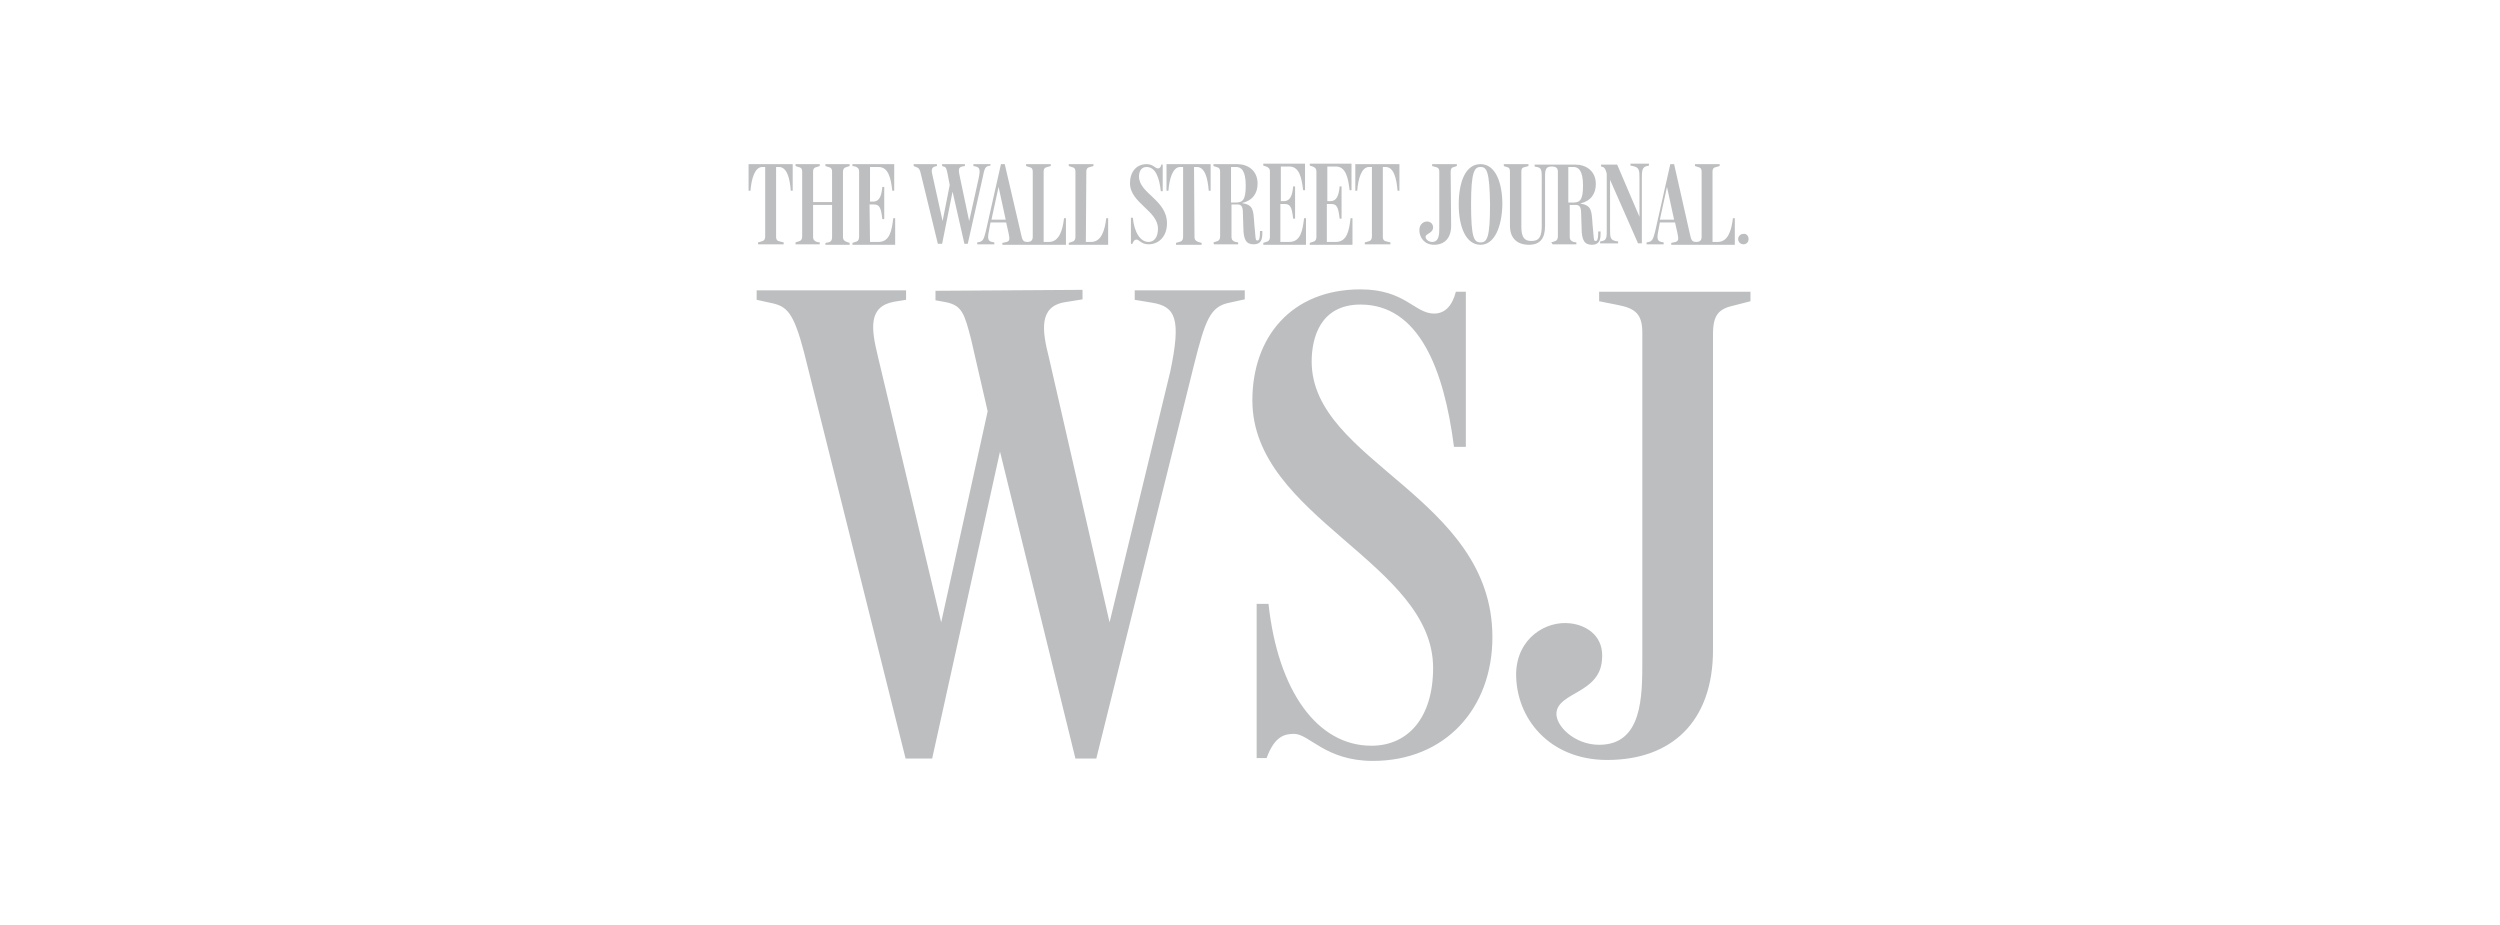 <?xml version="1.0" encoding="UTF-8"?> <!-- Generator: Adobe Illustrator 24.1.0, SVG Export Plug-In . SVG Version: 6.00 Build 0) --> <svg xmlns="http://www.w3.org/2000/svg" xmlns:xlink="http://www.w3.org/1999/xlink" version="1.1" id="Layer_1" x="0px" y="0px" viewBox="0 0 527 195" style="enable-background:new 0 0 527 195;" xml:space="preserve"> <style type="text/css"> .st0{fill:#BCBEC0;} </style> <g> <path class="st0" d="M163.6,49.9c0,0.7,0.3,0.9,0.8,1l0.8,0.2v0.4h-5.4v-0.4l0.7-0.2c0.5-0.1,0.8-0.4,0.8-1.1V35.2h-0.6 c-1.6,0-2.3,2.5-2.5,5h-0.4v-5.6h9.3v5.6h-0.4c-0.2-2.6-0.8-5-2.5-5h-0.6L163.6,49.9L163.6,49.9z M167.7,51.1l0.6-0.2 c0.5-0.1,0.8-0.4,0.8-1.1V36.2c0-0.7-0.3-0.9-0.8-1l-0.6-0.2v-0.4h5.1V35l-0.6,0.2c-0.5,0.1-0.8,0.3-0.8,1v6.4h4v-6.4 c0-0.7-0.3-0.9-0.8-1l-0.6-0.2v-0.4h5.1V35l-0.6,0.2c-0.5,0.1-0.8,0.4-0.8,1v13.7c0,0.7,0.3,0.9,0.8,1.1l0.6,0.2v0.4h-5.1v-0.4 l0.6-0.1c0.5-0.1,0.8-0.4,0.8-1.1v-6.8h-4v6.7c0,0.7,0.3,0.9,0.8,1.1l0.6,0.1v0.4h-5.1V51.1z M183.4,51h1.8c2.4,0,2.8-2.5,3.1-5 h0.4v5.6h-9v-0.4l0.6-0.2c0.5-0.1,0.8-0.4,0.8-1.1V36.2c0-0.7-0.3-0.9-0.8-1.1l-0.6-0.1v-0.4h8.8v5.6h-0.4c-0.3-2.6-0.8-5-2.9-5 h-1.8v7.3h0.8c1.1-0.1,1.6-1,1.8-3.1h0.4v6.8H186c-0.3-2.7-0.7-3.1-1.9-3.1h-0.8L183.4,51L183.4,51z M194.2,37 c-0.3-1.4-0.5-1.6-1.1-1.8l-0.5-0.2v-0.4h4.9V35l-0.4,0.1c-0.8,0.2-0.8,0.9-0.5,2l2.1,9.5l1.5-7.6l-0.5-2.6 c-0.2-0.9-0.3-1.2-0.8-1.3l-0.3-0.1v-0.4h4.8V35l-0.6,0.1c-0.9,0.2-0.7,1-0.5,2l2,9.5l2-9c0.4-1.9,0.2-2.3-0.6-2.5l-0.5-0.1v-0.4 h3.6v0.3l-0.5,0.1c-0.6,0.2-0.8,0.6-1.1,2.2L204,51.4h-0.7l-2.5-11l-2.2,11h-0.9L194.2,37z M220,51h1.1c2.2,0,2.9-2.5,3.2-5h0.4 v5.6h-13.4v-0.4l0.5-0.1c1.1-0.2,1.1-0.5,0.8-2l-0.5-2.2h-3.3l-0.3,1.6c-0.4,1.9-0.2,2.3,0.6,2.5l0.5,0.1v0.4H206v-0.4l0.5-0.1 c0.7-0.2,0.9-0.6,1.3-2.2l3.2-14.2h0.8l3.4,14.6c0.3,1.5,0.5,1.8,1.4,1.8c0.8,0,1.1-0.4,1.1-1.1V36.2c0-0.7-0.3-0.9-0.8-1l-0.6-0.2 v-0.4h5.2V35l-0.7,0.2c-0.5,0.1-0.8,0.3-0.8,1L220,51L220,51z M209,46.3h3l-1.5-6.9L209,46.3z M228.9,51h1.1c2.2,0,2.9-2.5,3.2-5 h0.4v5.6h-8.3v-0.4l0.6-0.2c0.5-0.1,0.8-0.4,0.8-1.1V36.2c0-0.7-0.3-0.9-0.8-1l-0.6-0.2v-0.4h5.2V35l-0.7,0.2 c-0.5,0.1-0.8,0.3-0.8,1L228.9,51L228.9,51z M242.1,51.5c-1.5,0-2-1-2.5-1c-0.3,0-0.6,0.1-0.9,0.9h-0.3v-5.5h0.4 c0.3,3.1,1.6,5.1,3.3,5.1c1.2,0,2-1,2-2.8c0-3.8-5.9-5.4-5.9-9.6c0-2.3,1.3-4,3.5-4c1.4,0,1.8,0.9,2.4,0.9c0.3,0,0.6-0.2,0.7-0.8 h0.3v5.6h-0.4c-0.3-2.8-1.1-5.1-3-5.1c-1.3,0-1.6,1.2-1.6,2c0,3.6,5.9,4.9,5.9,9.9C246,49.7,244.4,51.5,242.1,51.5L242.1,51.5z M251.8,49.9c0,0.7,0.3,0.9,0.8,1.1l0.7,0.2v0.4h-5.4v-0.4l0.7-0.2c0.5-0.1,0.8-0.4,0.8-1.1V35.2h-0.6c-1.6,0-2.3,2.5-2.5,5h-0.4 v-5.6h9.3v5.6h-0.4c-0.2-2.6-0.8-5-2.5-5h-0.6L251.8,49.9L251.8,49.9z M255.8,51.1l0.6-0.2c0.5-0.1,0.8-0.4,0.8-1.1V36.2 c0-0.7-0.3-0.9-0.8-1l-0.6-0.2v-0.4h5c2.2,0,4.3,1.3,4.3,4.1c0,2.1-1.1,3.6-3.3,4.1c2.4,0.4,2.4,1.4,2.6,4.3l0.2,2.2 c0.1,1.2,0.1,1.4,0.5,1.4s0.5-0.8,0.5-1.6v-0.4h0.5v0.5c0,1.3-0.3,2.3-1.8,2.3s-2.2-0.8-2.2-3.6l-0.1-3.1c0-1.5-0.5-1.7-1.2-1.7 h-1.2v6.8c0,0.7,0.3,0.9,0.8,1.1l0.6,0.1v0.4h-5.1L255.8,51.1L255.8,51.1z M259.5,42.7h0.9c1.5,0,2.2-0.4,2.2-3.6s-1-3.9-2-3.9 h-1.1V42.7z M270,51h1.8c2.4,0,2.8-2.5,3.1-5h0.4v5.6h-9v-0.4l0.6-0.2c0.5-0.1,0.8-0.4,0.8-1.1V36.2c0-0.7-0.3-0.9-0.8-1.1 l-0.6-0.2v-0.4h8.8v5.6h-0.4c-0.3-2.6-0.8-5-2.9-5H270v7.3h0.8c1.1-0.1,1.6-1,1.8-3.1h0.4v6.8h-0.4c-0.3-2.7-0.7-3.1-1.9-3.1h-0.8 v8H270z M279.8,51h1.8c2.4,0,2.8-2.5,3.1-5h0.4v5.6h-9v-0.4l0.6-0.2c0.5-0.1,0.8-0.4,0.8-1.1V36.2c0-0.7-0.3-0.9-0.8-1.1l-0.6-0.2 v-0.4h8.8v5.6h-0.4c-0.3-2.6-0.8-5-2.9-5h-1.8v7.3h0.8c1.1-0.1,1.6-1,1.8-3.1h0.4v6.8h-0.4c-0.3-2.7-0.7-3.1-1.9-3.1h-0.8v8H279.8z M291.5,49.9c0,0.7,0.3,0.9,0.8,1l0.8,0.2v0.4h-5.4v-0.4l0.7-0.2c0.5-0.1,0.8-0.4,0.8-1.1V35.2h-0.6c-1.6,0-2.3,2.5-2.5,5h-0.4 v-5.6h9.3v5.6h-0.4c-0.2-2.6-0.8-5-2.5-5h-0.6L291.5,49.9z M305.9,47.6c0,2.6-1.4,4-3.6,4c-2,0-3.1-1.5-3.1-3.1 c0-1.3,1-1.9,1.8-1.8c0.6,0.1,1.1,0.5,1.1,1.3c-0.1,1.2-1.5,1.2-1.6,1.9c0,0.5,0.6,1.1,1.4,1.1c1.5,0,1.5-1.7,1.5-3.1V36.2 c0-0.7-0.3-0.9-0.8-1l-0.7-0.2v-0.4h5.2V35l-0.6,0.2c-0.5,0.1-0.7,0.4-0.7,1L305.9,47.6z M312.1,51.6c-3.1,0-4.6-3.8-4.6-8.5 s1.4-8.5,4.6-8.5c3.1,0,4.6,3.8,4.6,8.5C316.6,47.7,315.1,51.6,312.1,51.6z M312.1,35.2c-1.3,0-2,1-2,7.8c0,7.1,0.6,8.1,2,8.1 s2-1,2-8.1C314,36.1,313.4,35.2,312.1,35.2L312.1,35.2z M327,51.1l0.6-0.2c0.5-0.1,0.8-0.4,0.8-1.1V36.2c0-0.8-0.4-1.1-1.3-1.1 c-1.1,0-1.4,0.5-1.4,1.9v10.6c0,2.6-1,4-3.4,4c-2.5,0-4-1.4-4-4V36.2c0-0.7-0.2-0.9-0.7-1L317,35v-0.4h5.2V35l-0.7,0.2 c-0.6,0.1-0.8,0.3-0.8,1v11.6c0,2.3,0.7,3,2.1,3c1.6,0,2.2-0.8,2.2-3.2v-9.7c0-2,0-2.5-1-2.7l-0.5-0.1v-0.4h8.6 c2.2,0,4.3,1.3,4.3,4.1c0,2.1-1.1,3.6-3.3,4.1c2.4,0.4,2.4,1.4,2.6,4.3l0.2,2.2c0.1,1.2,0.1,1.4,0.5,1.4s0.5-0.8,0.5-1.6v-0.4h0.5 v0.5c0,1.3-0.3,2.3-1.8,2.3s-2.2-0.8-2.2-3.6l-0.1-3.1c0-1.5-0.5-1.7-1.2-1.7h-1.2v6.7c0,0.7,0.3,0.9,0.8,1.1l0.6,0.1v0.4h-5 L327,51.1L327,51.1L327,51.1z M330.6,42.7h0.9c1.5,0,2.2-0.4,2.2-3.6s-1-3.9-2-3.9h-1.1V42.7L330.6,42.7z M337.9,35.2l-0.4-0.1 v-0.4h3.4l4.7,11v-8c0-1.8,0-2.4-1.4-2.7l-0.5-0.1v-0.4h3.9v0.4l-0.4,0.1c-1.1,0.2-1.1,1.1-1.1,2.8v13.5h-0.8l-5.9-13.4v10.3 c0,2,0,2.5,1.7,2.7v0.4h-3.8v-0.4l0.5-0.1c1-0.2,0.9-1.1,0.9-2.8V36.6C338.5,35.7,338.2,35.3,337.9,35.2L337.9,35.2z M361,51h1.1 c2.2,0,2.9-2.5,3.2-5h0.4v5.6h-13.4v-0.4l0.5-0.1c1.1-0.2,1.1-0.5,0.8-2l-0.5-2.2h-3.2l-0.3,1.6c-0.4,1.9-0.2,2.3,0.6,2.5l0.5,0.1 v0.4h-3.6v-0.4l0.5-0.1c0.7-0.2,0.9-0.6,1.3-2.2l3.2-14.2h0.8l3.3,14.6c0.3,1.5,0.5,1.8,1.4,1.8c0.8,0,1.1-0.4,1.1-1.1V36.2 c0-0.7-0.3-0.9-0.8-1l-0.6-0.2v-0.4h5.2V35l-0.7,0.2c-0.5,0.1-0.8,0.3-0.8,1V51z M349.9,46.3h3l-1.5-6.9L349.9,46.3z M368.6,50.4 c0,0.7-0.5,1.1-1.1,1.1s-1.1-0.5-1.1-1.1s0.5-1.1,1.1-1.1C368.1,49.2,368.6,49.7,368.6,50.4z"></path> <path class="st0" d="M197.2,61.3v2l2.2,0.4c3.4,0.7,3.9,2.4,5.3,7.8l3.5,15.2l-9.8,44.5l-13.3-55.9c-1.5-6.1-2.1-10.7,3.4-11.7 l2.5-0.4v-2h-31.5v2l3.2,0.7c3.2,0.7,4.6,2,6.8,10.4l21.4,85.6h5.6l14.3-64.7l15.9,64.7h4.4l20.6-83c2.4-9.5,3.4-12.3,7.5-13.1 l3.2-0.7v-1.9h-23.2v2l3.6,0.6c5.1,0.8,6.2,3.5,3.9,14.5l-12.8,52.9l-12.8-55.9c-1.4-5.5-2.2-10.7,3.4-11.6l3.7-0.6v-2L197.2,61.3z M337.1,61.5v2l4,0.8c3.6,0.7,5.1,1.9,5.1,5.8v69.1c0,7.7,0,17.8-9.1,17.8c-5.2,0-9.2-4-9-6.7c0.3-4.4,9.1-4.1,9.6-11.2 c0.5-4.9-3.1-7.3-6.7-7.7c-5.1-0.6-11.2,3.1-11.4,10.5c-0.1,9.5,7,18.3,19.2,18.3c13.5,0,22.3-8,22.3-23.2V70.4c0-4,1.2-5.3,4.4-6 l3.5-0.9v-2H337.1z M286.8,61C272.2,61,264,71.1,264,84.4c0,24.7,38.1,34.2,38.1,56.4c0,10.5-5.3,16.4-13,16.4 c-11.4,0-19.7-11.5-21.7-29.9h-2.5v32.5h2.1c1.7-4.7,3.9-5.1,5.8-5.1c3.2,0,6.6,5.7,16.6,5.7c15.2,0,25.2-11,25.2-26.1 c0-29.6-38.1-36.9-38.1-58.1c0-4.8,1.7-12,10.3-12c12.3,0,17.6,13.6,19.7,30h2.5V61.5h-2.1c-0.8,3.1-2.4,4.6-4.6,4.6 C298.2,66.1,296.2,61,286.8,61L286.8,61z"></path> </g> </svg> 